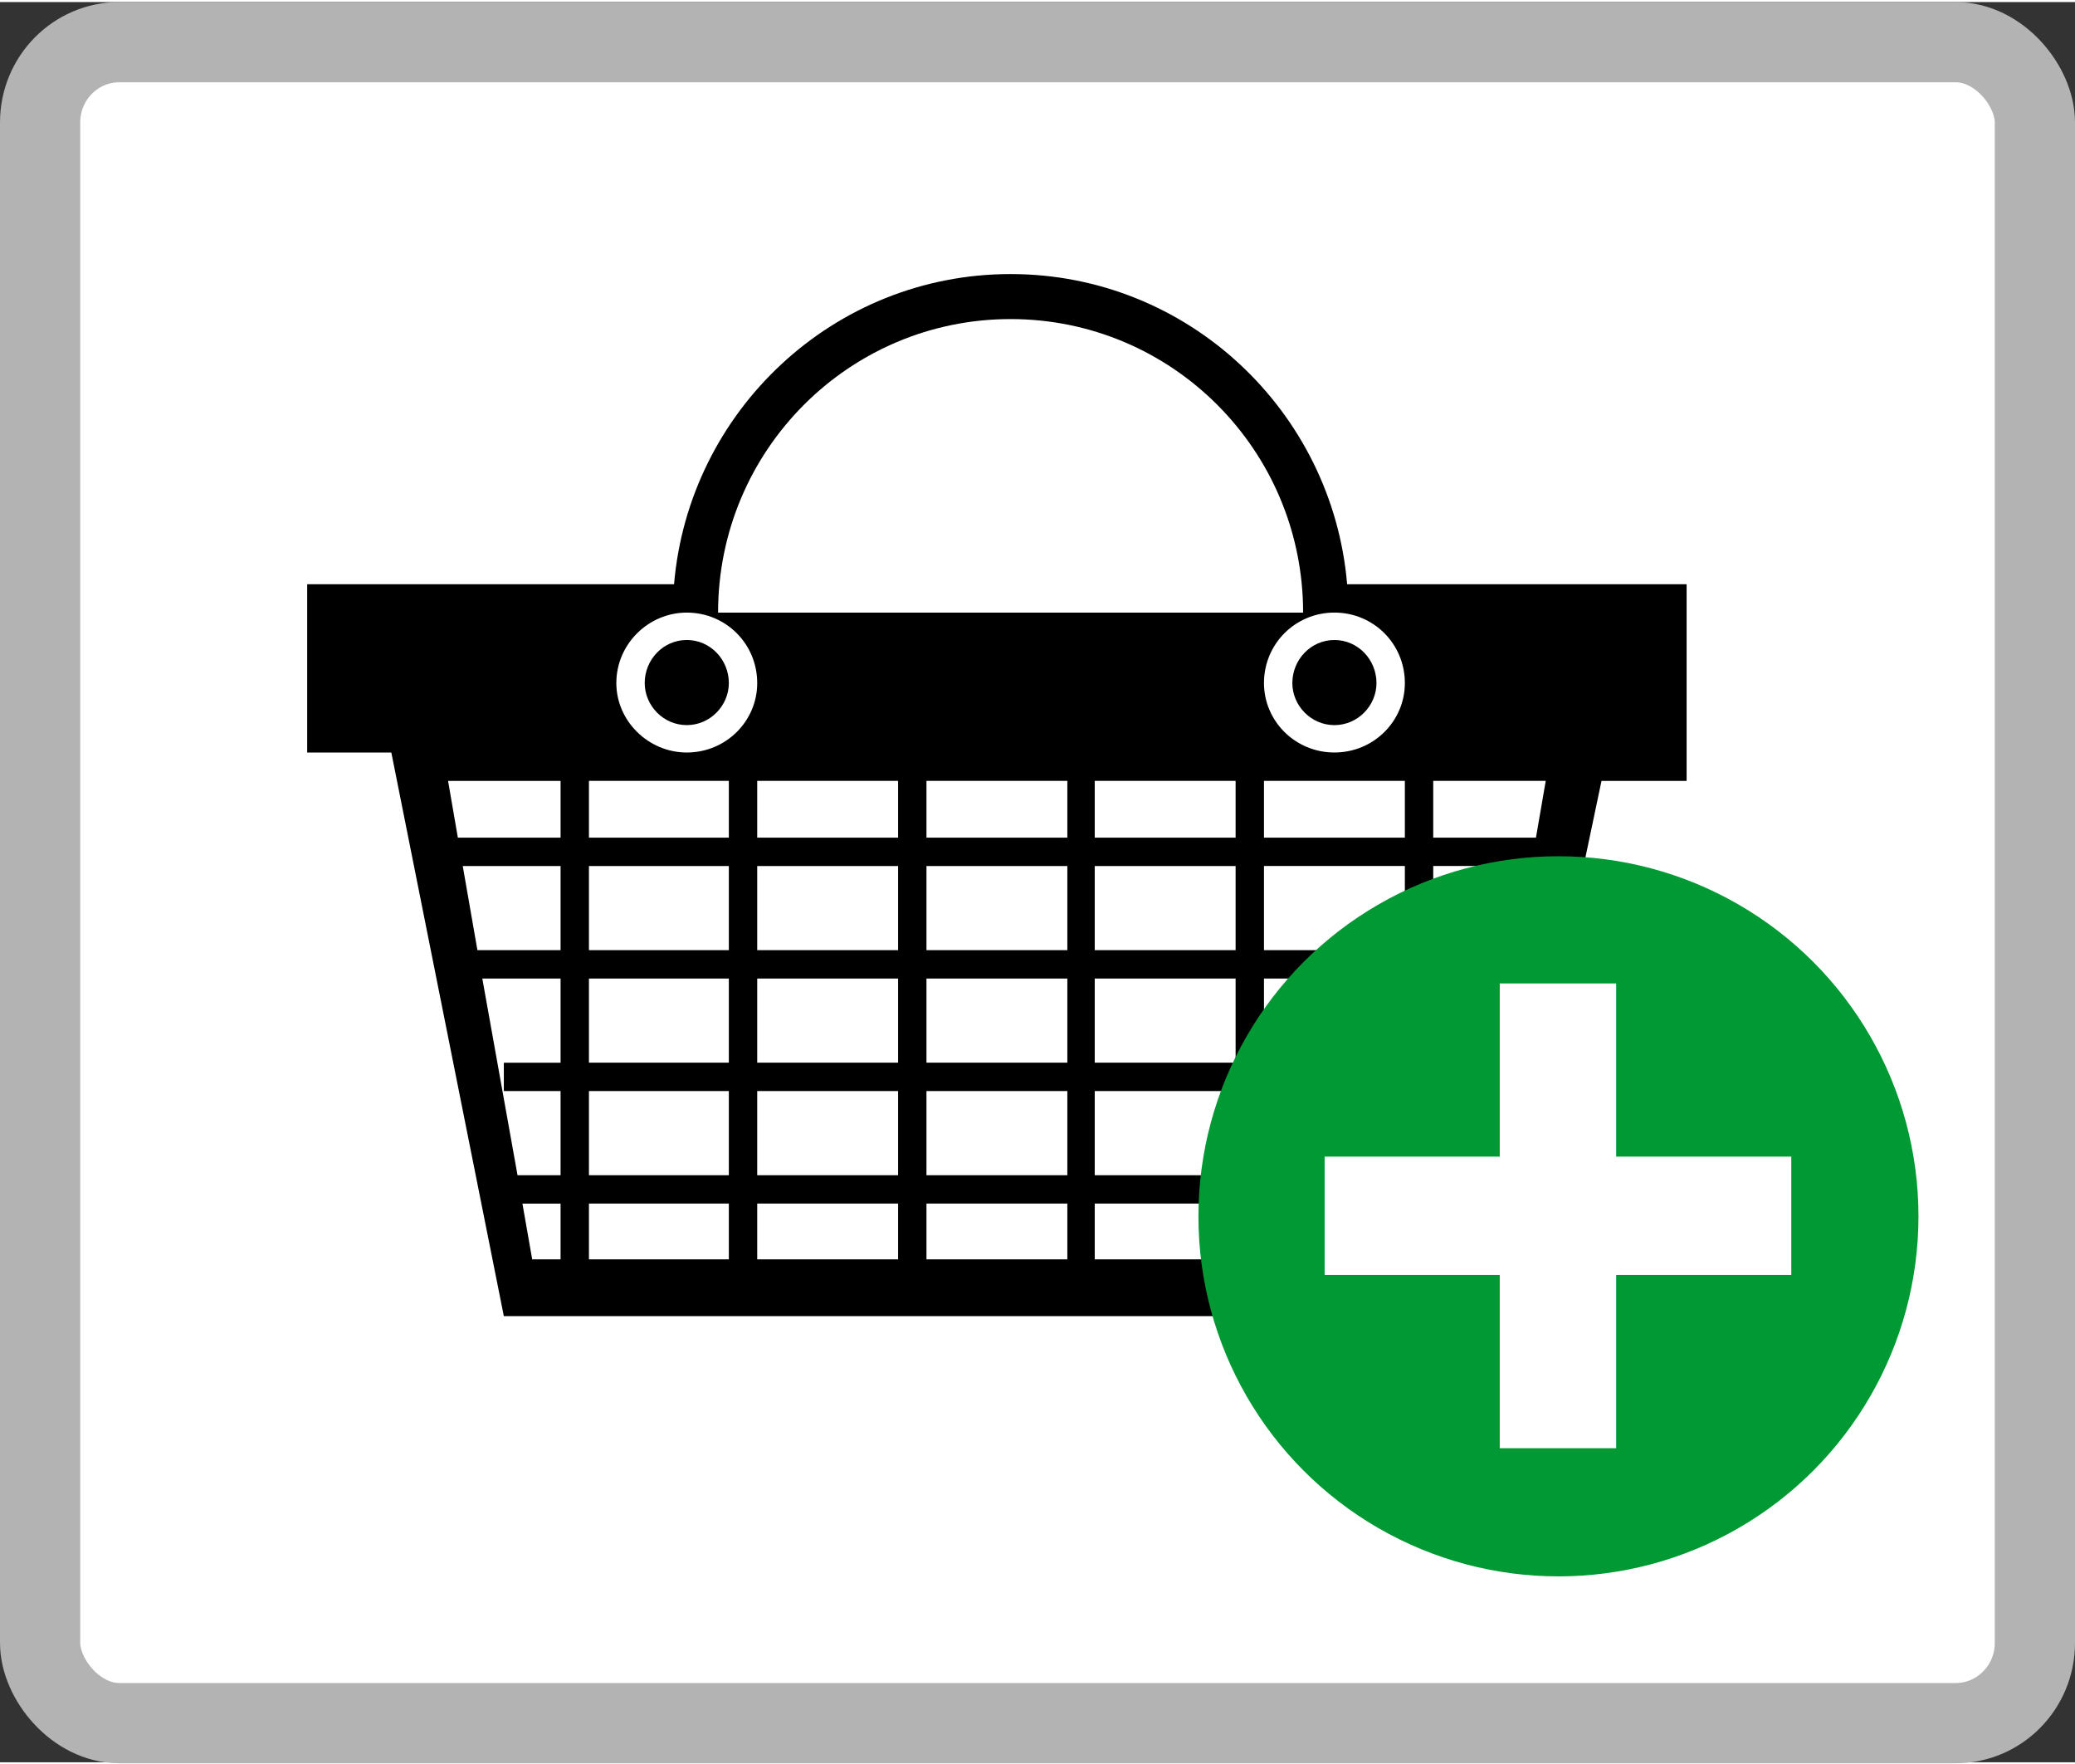 <?xml version="1.0" encoding="UTF-8"?>
<!DOCTYPE svg PUBLIC "-//W3C//DTD SVG 1.1//EN" "http://www.w3.org/Graphics/SVG/1.1/DTD/svg11.dtd">
<!-- Creator: CorelDRAW 2020 (64-Bit) -->
<svg xmlns="http://www.w3.org/2000/svg" xml:space="preserve" width="307px" height="261px" version="1.1" style="shape-rendering:geometricPrecision; text-rendering:geometricPrecision; image-rendering:optimizeQuality; fill-rule:evenodd; clip-rule:evenodd"
viewBox="0 0 21.21 17.99"
 xmlns:xlink="http://www.w3.org/1999/xlink"
 xmlns:xodm="http://www.corel.com/coreldraw/odm/2003">
 <rect x="0" y="0" width="21.21" height="17.99" fill="#333333" stroke="none"/>
 <defs>
  <style type="text/css">
   <![CDATA[
    .str0 {stroke:#B3B3B3;stroke-width:0.82;stroke-miterlimit:22.926}
    .fil2 {fill:#009933}
    .fil0 {fill:white}
    .fil1 {fill:black;fill-rule:nonzero}
    .fil3 {fill:white;fill-rule:nonzero}
   ]]>
  </style>
 </defs>
 <g id="Layer_x0020_1">
  <rect class="fil0 str0" x="0.41" y="0.41" width="20.39" height="17.18" rx="0.81" ry="0.82"/>
 </g>
 <g id="shopping_carts">
  <g id="_4779054480">
   <path class="fil1" d="M13.64 6.52c-0.24,0 -0.43,0.2 -0.43,0.44 0,0.23 0.19,0.43 0.43,0.43 0.24,0 0.43,-0.2 0.43,-0.43 0,-0.24 -0.19,-0.44 -0.43,-0.44zm0.13 -0.57l0 0c-0.15,-1.77 -1.63,-3.17 -3.44,-3.17 -1.81,0 -3.29,1.4 -3.44,3.17l-3.75 0 0 1.72 0.86 0 1.15 5.76 10.07 0 1.15 -5.47 0.87 0 0 -2.01 -3.47 0zm-3.44 -2.71l0 0c1.65,0 2.99,1.34 2.99,3 -3.41,0 -2.54,0 -5.98,0 0,-1.66 1.34,-3 2.99,-3zm-4.6 9.61l0 0 -0.29 0 -0.1 -0.57 0.39 0 0 0.57zm0 -2.01l0 0 -0.58 0 0 0.29 0.58 0 0 0.86 -0.44 0 -0.36 -2.01 0.8 0 0 0.86zm0 -1.15l0 0 -0.85 0 -0.15 -0.86 1 0 0 0.86zm0 -1.15l0 0 -1.05 0 -0.1 -0.58 1.15 0 0 0.58zm1.72 4.31l0 0 -1.43 0 0 -0.57 1.43 0 0 0.57zm0 -0.86l0 0 -1.43 0 0 -0.86 1.43 0 0 0.86zm0 -1.15l0 0 -1.43 0 0 -0.86 1.43 0 0 0.86zm0 -1.15l0 0 -1.43 0 0 -0.86 1.43 0 0 0.86zm0 -1.15l0 0 -1.43 0 0 -0.58 1.43 0 0 0.58zm-0.43 -0.87l0 0c-0.39,0 -0.72,-0.32 -0.72,-0.71 0,-0.4 0.33,-0.72 0.72,-0.72 0.4,0 0.72,0.32 0.72,0.72 0,0.39 -0.32,0.71 -0.72,0.71zm2.16 5.18l0 0 -1.44 0 0 -0.57 1.44 0 0 0.57zm0 -0.86l0 0 -1.44 0 0 -0.86 1.44 0 0 0.86zm0 -1.15l0 0 -1.44 0 0 -0.86 1.44 0 0 0.86zm0 -1.15l0 0 -1.44 0 0 -0.86 1.44 0 0 0.86zm0 -1.15l0 0 -1.44 0 0 -0.58 1.44 0 0 0.58zm1.73 4.31l0 0 -1.44 0 0 -0.57 1.44 0 0 0.57zm0 -0.86l0 0 -1.44 0 0 -0.86 1.44 0 0 0.86zm0 -1.15l0 0 -1.44 0 0 -0.86 1.44 0 0 0.86zm0 -1.15l0 0 -1.44 0 0 -0.86 1.44 0 0 0.86zm0 -1.15l0 0 -1.44 0 0 -0.58 1.44 0 0 0.58zm1.72 4.31l0 0 -1.44 0 0 -0.57 1.44 0 0 0.57zm0 -0.86l0 0 -1.44 0 0 -0.86 1.44 0 0 0.86zm0 -1.15l0 0 -1.44 0 0 -0.86 1.44 0 0 0.86zm0 -1.15l0 0 -1.44 0 0 -0.86 1.44 0 0 0.86zm0 -1.15l0 0 -1.44 0 0 -0.58 1.44 0 0 0.58zm1.73 4.31l0 0 -1.44 0 0 -0.57 1.44 0 0 0.57zm0 -0.86l0 0 -1.44 0 0 -0.86 1.44 0 0 0.86zm0 -1.15l0 0 -1.44 0 0 -0.86 1.44 0 0 0.86zm0 -1.15l0 0 -1.44 0 0 -0.86 1.44 0 0 0.86zm0 -1.15l0 0 -1.44 0 0 -0.58 1.44 0 0 0.58zm-0.72 -0.87l0 0c-0.4,0 -0.72,-0.32 -0.72,-0.71 0,-0.4 0.32,-0.72 0.72,-0.72 0.4,0 0.72,0.32 0.72,0.72 0,0.39 -0.32,0.71 -0.72,0.71zm1.3 5.18l0 0 -0.29 0 0 -0.57 0.24 0 0 -0.29 -0.24 0 0 -0.86 0.54 0 0 -0.29 -0.54 0 0 -0.86 0.79 0 -0.5 2.87zm0.55 -3.16l0 0 -0.84 0 0 -0.86 1 0 -0.16 0.86zm0.21 -1.15l0 0 -1.05 0 0 -0.58 1.15 0 -0.1 0.58zm-8.68 -2.02l0 0c-0.24,0 -0.43,0.2 -0.43,0.44 0,0.23 0.19,0.43 0.43,0.43 0.24,0 0.43,-0.2 0.43,-0.43 0,-0.24 -0.19,-0.44 -0.43,-0.44z"/>
  </g>
  <circle class="fil2" cx="15.93" cy="12.41" r="3.68"/>
  <polygon class="fil3" points="15.33,14.78 15.33,13.01 13.54,13.01 13.54,11.8 15.33,11.8 15.33,10.03 16.52,10.03 16.52,11.8 18.31,11.8 18.31,13.01 16.52,13.01 16.52,14.78 "/>
 </g>
</svg>
